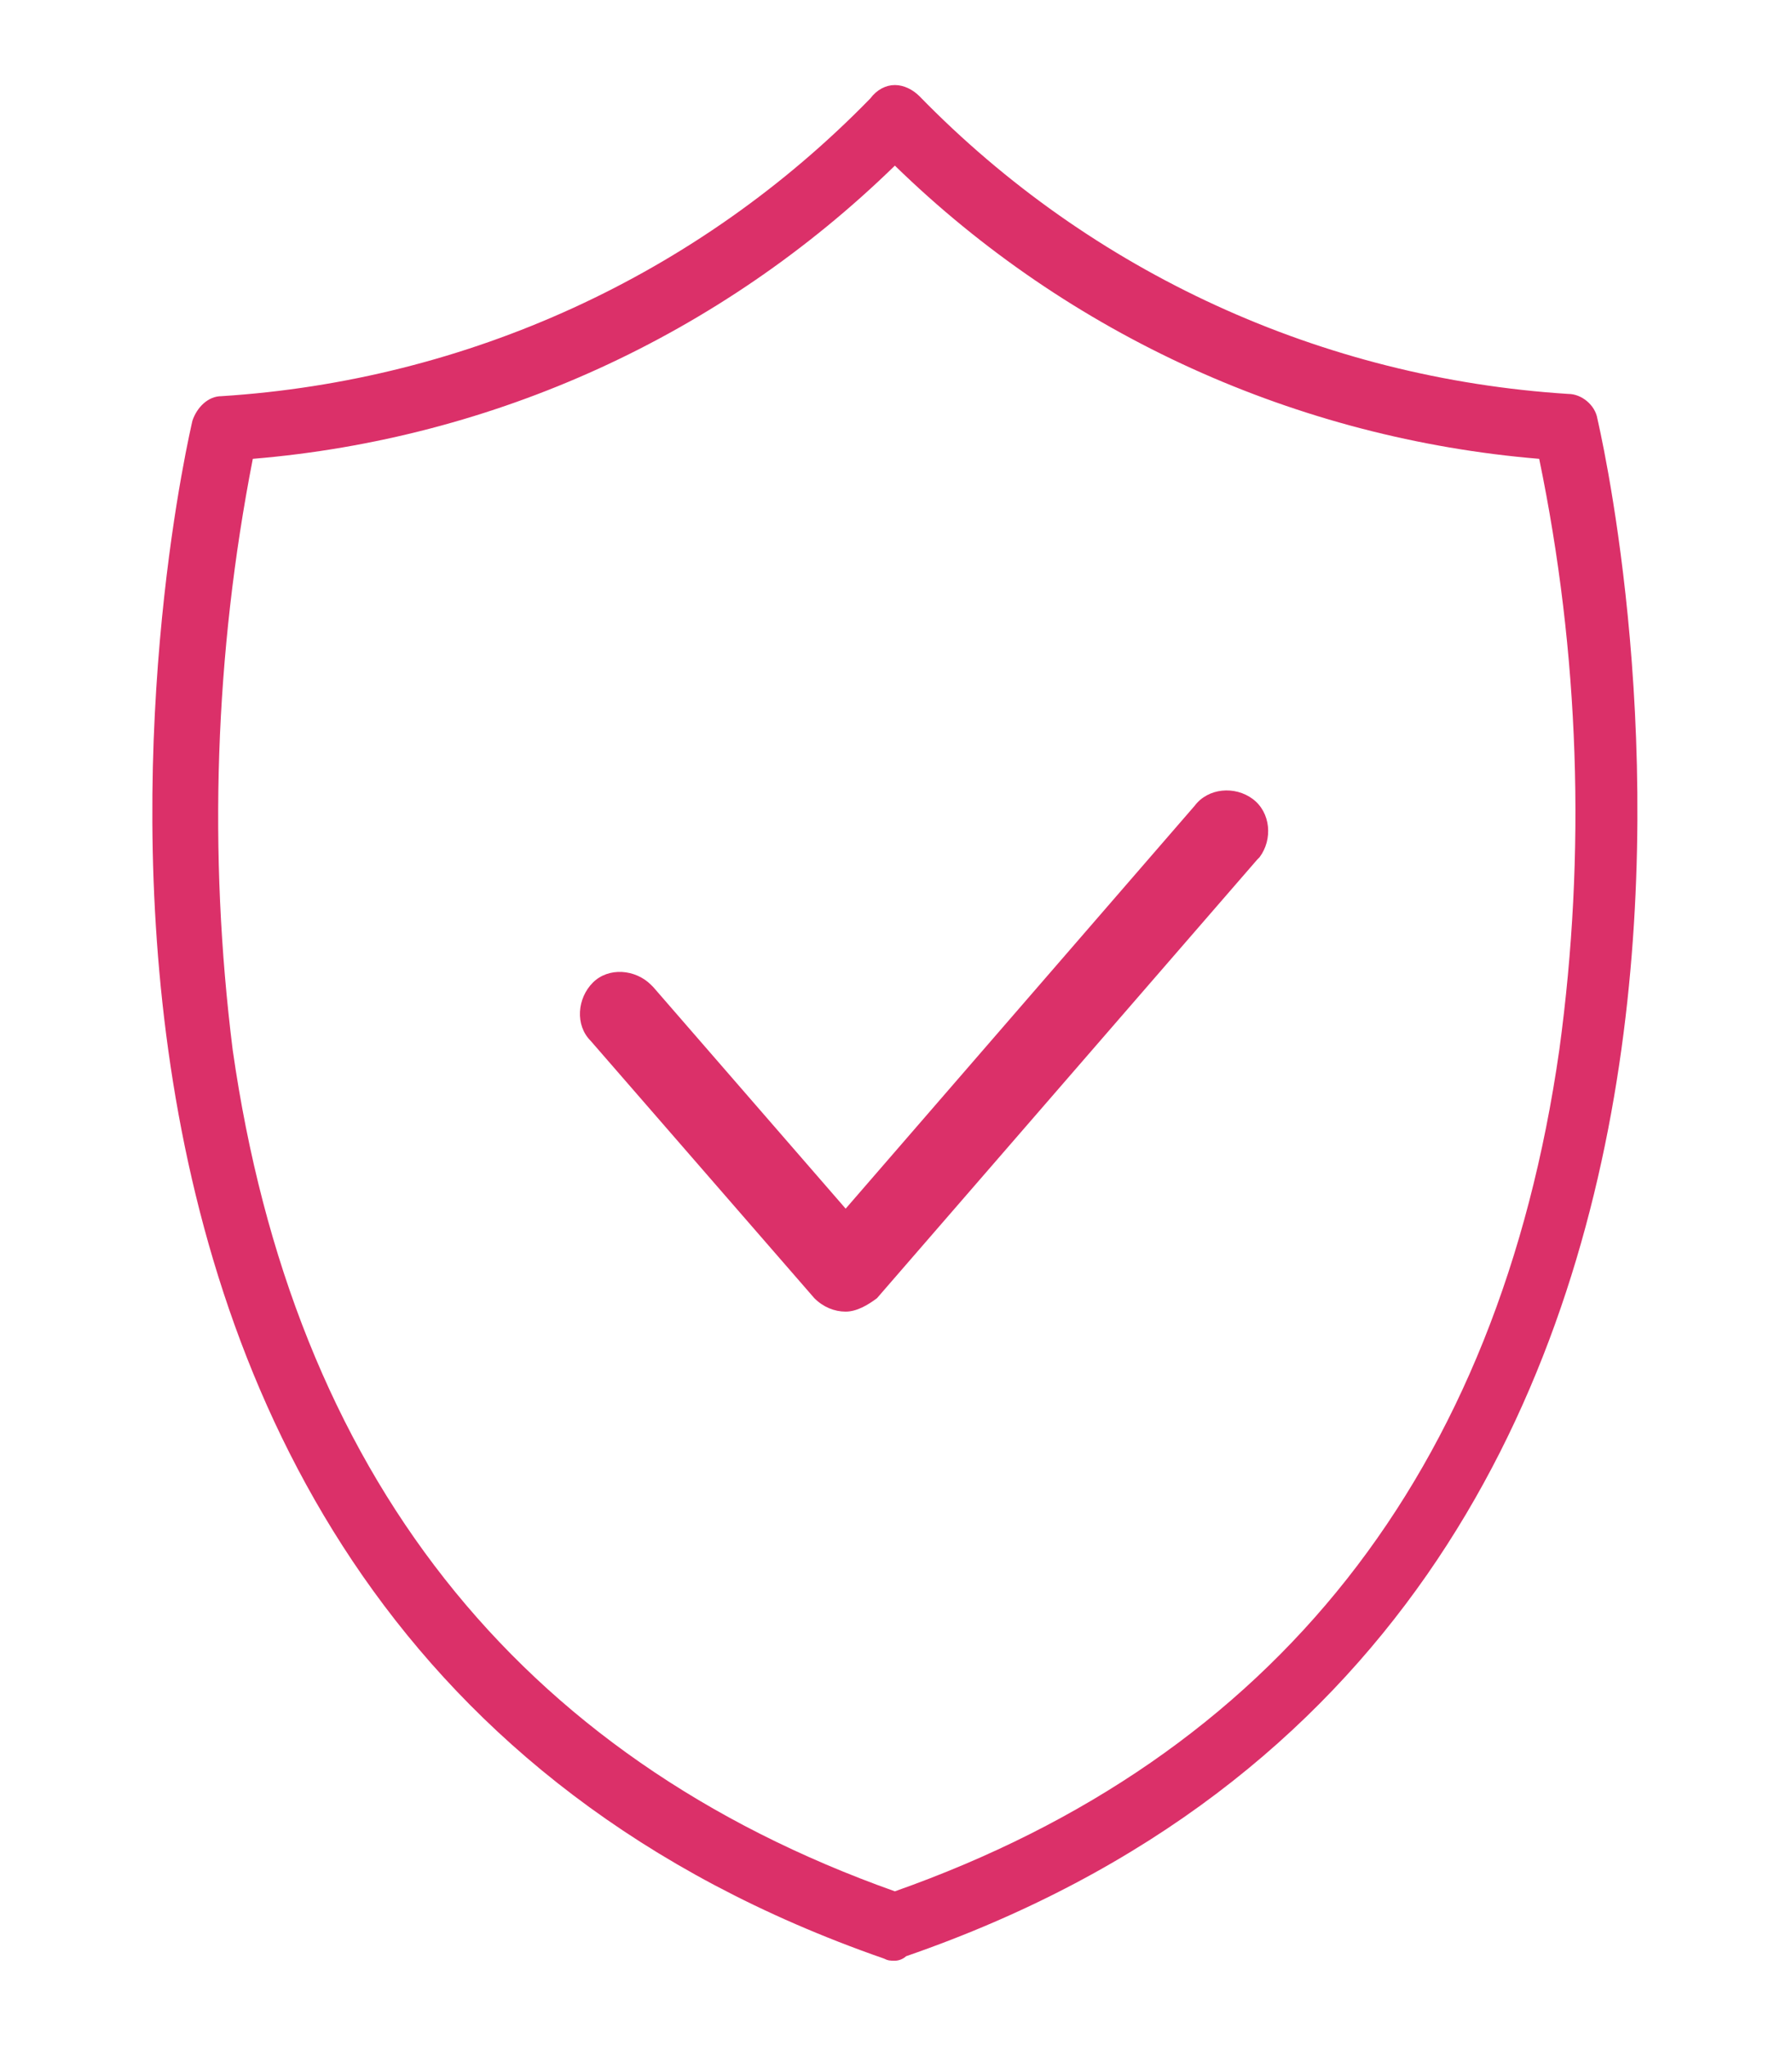 <?xml version="1.0" encoding="utf-8"?>
<!-- Generator: $$$/GeneralStr/196=Adobe Illustrator 27.6.0, SVG Export Plug-In . SVG Version: 6.00
Build 0)  -->
<svg version="1.1"
	id="Calque_1" xmlns:cc="http://creativecommons.org/ns#"
	xmlns:rdf="http://www.w3.org/1999/02/22-rdf-syntax-ns#"
	xmlns:inkscape="http://www.inkscape.org/namespaces/inkscape"
	xmlns:svg="http://www.w3.org/2000/svg"
	xmlns:sodipodi="http://sodipodi.sourceforge.net/DTD/sodipodi-0.dtd"
	xmlns:dc="http://purl.org/dc/elements/1.1/"
	xmlns="http://www.w3.org/2000/svg" xmlns:xlink="http://www.w3.org/1999/xlink"
	fill="#DB3069" x="0px" y="0px" viewBox="0 0 80.1 91.4"
	style="enable-background:new 0 0 80.1 91.4;" xml:space="preserve">
<g id="Groupe_179" transform="translate(0 0)">
	<path id="Tracé_287" d="M40,87.6c-0.2,0-0.3,0-0.5-0.1C-4.2,72.3,8.5,19.3,8.6,18.8c0.2-0.6,0.7-1.1,1.3-1.1
		c11-0.7,21.3-5.4,29-13.3C39.2,4,39.6,3.8,40,3.8l0,0c0.4,0,0.8,0.2,1.1,0.5c7.7,7.9,18,12.6,29,13.3c0.6,0,1.2,0.5,1.3,1.1
		c0.1,0.5,12.8,53.6-30.9,68.7C40.4,87.5,40.2,87.6,40,87.6z M11.3,20.5c-1.7,8.7-2,17.6-0.9,26.4C13.1,65.8,23.1,78.5,40,84.5
		C57,78.5,67,65.8,69.7,46.9c1.2-8.8,0.9-17.7-0.9-26.4C58,19.6,47.8,15,40,7.4C32.2,15,22.1,19.6,11.3,20.5L11.3,20.5z"/>
	<path id="Tracé_288" d="M37.8,58.6c-0.5,0-1-0.2-1.4-0.6l-10-11.5c-0.7-0.7-0.6-1.9,0.1-2.6c0.7-0.7,1.9-0.6,2.6,0.1
		c0,0,0.1,0.1,0.1,0.1l8.6,9.9l15.6-18c0.6-0.8,1.8-0.9,2.6-0.3c0.8,0.6,0.9,1.8,0.3,2.6c0,0-0.1,0.1-0.1,0.1l-17,19.6
		C38.8,58.3,38.3,58.6,37.8,58.6z"/>
</g>
</svg>